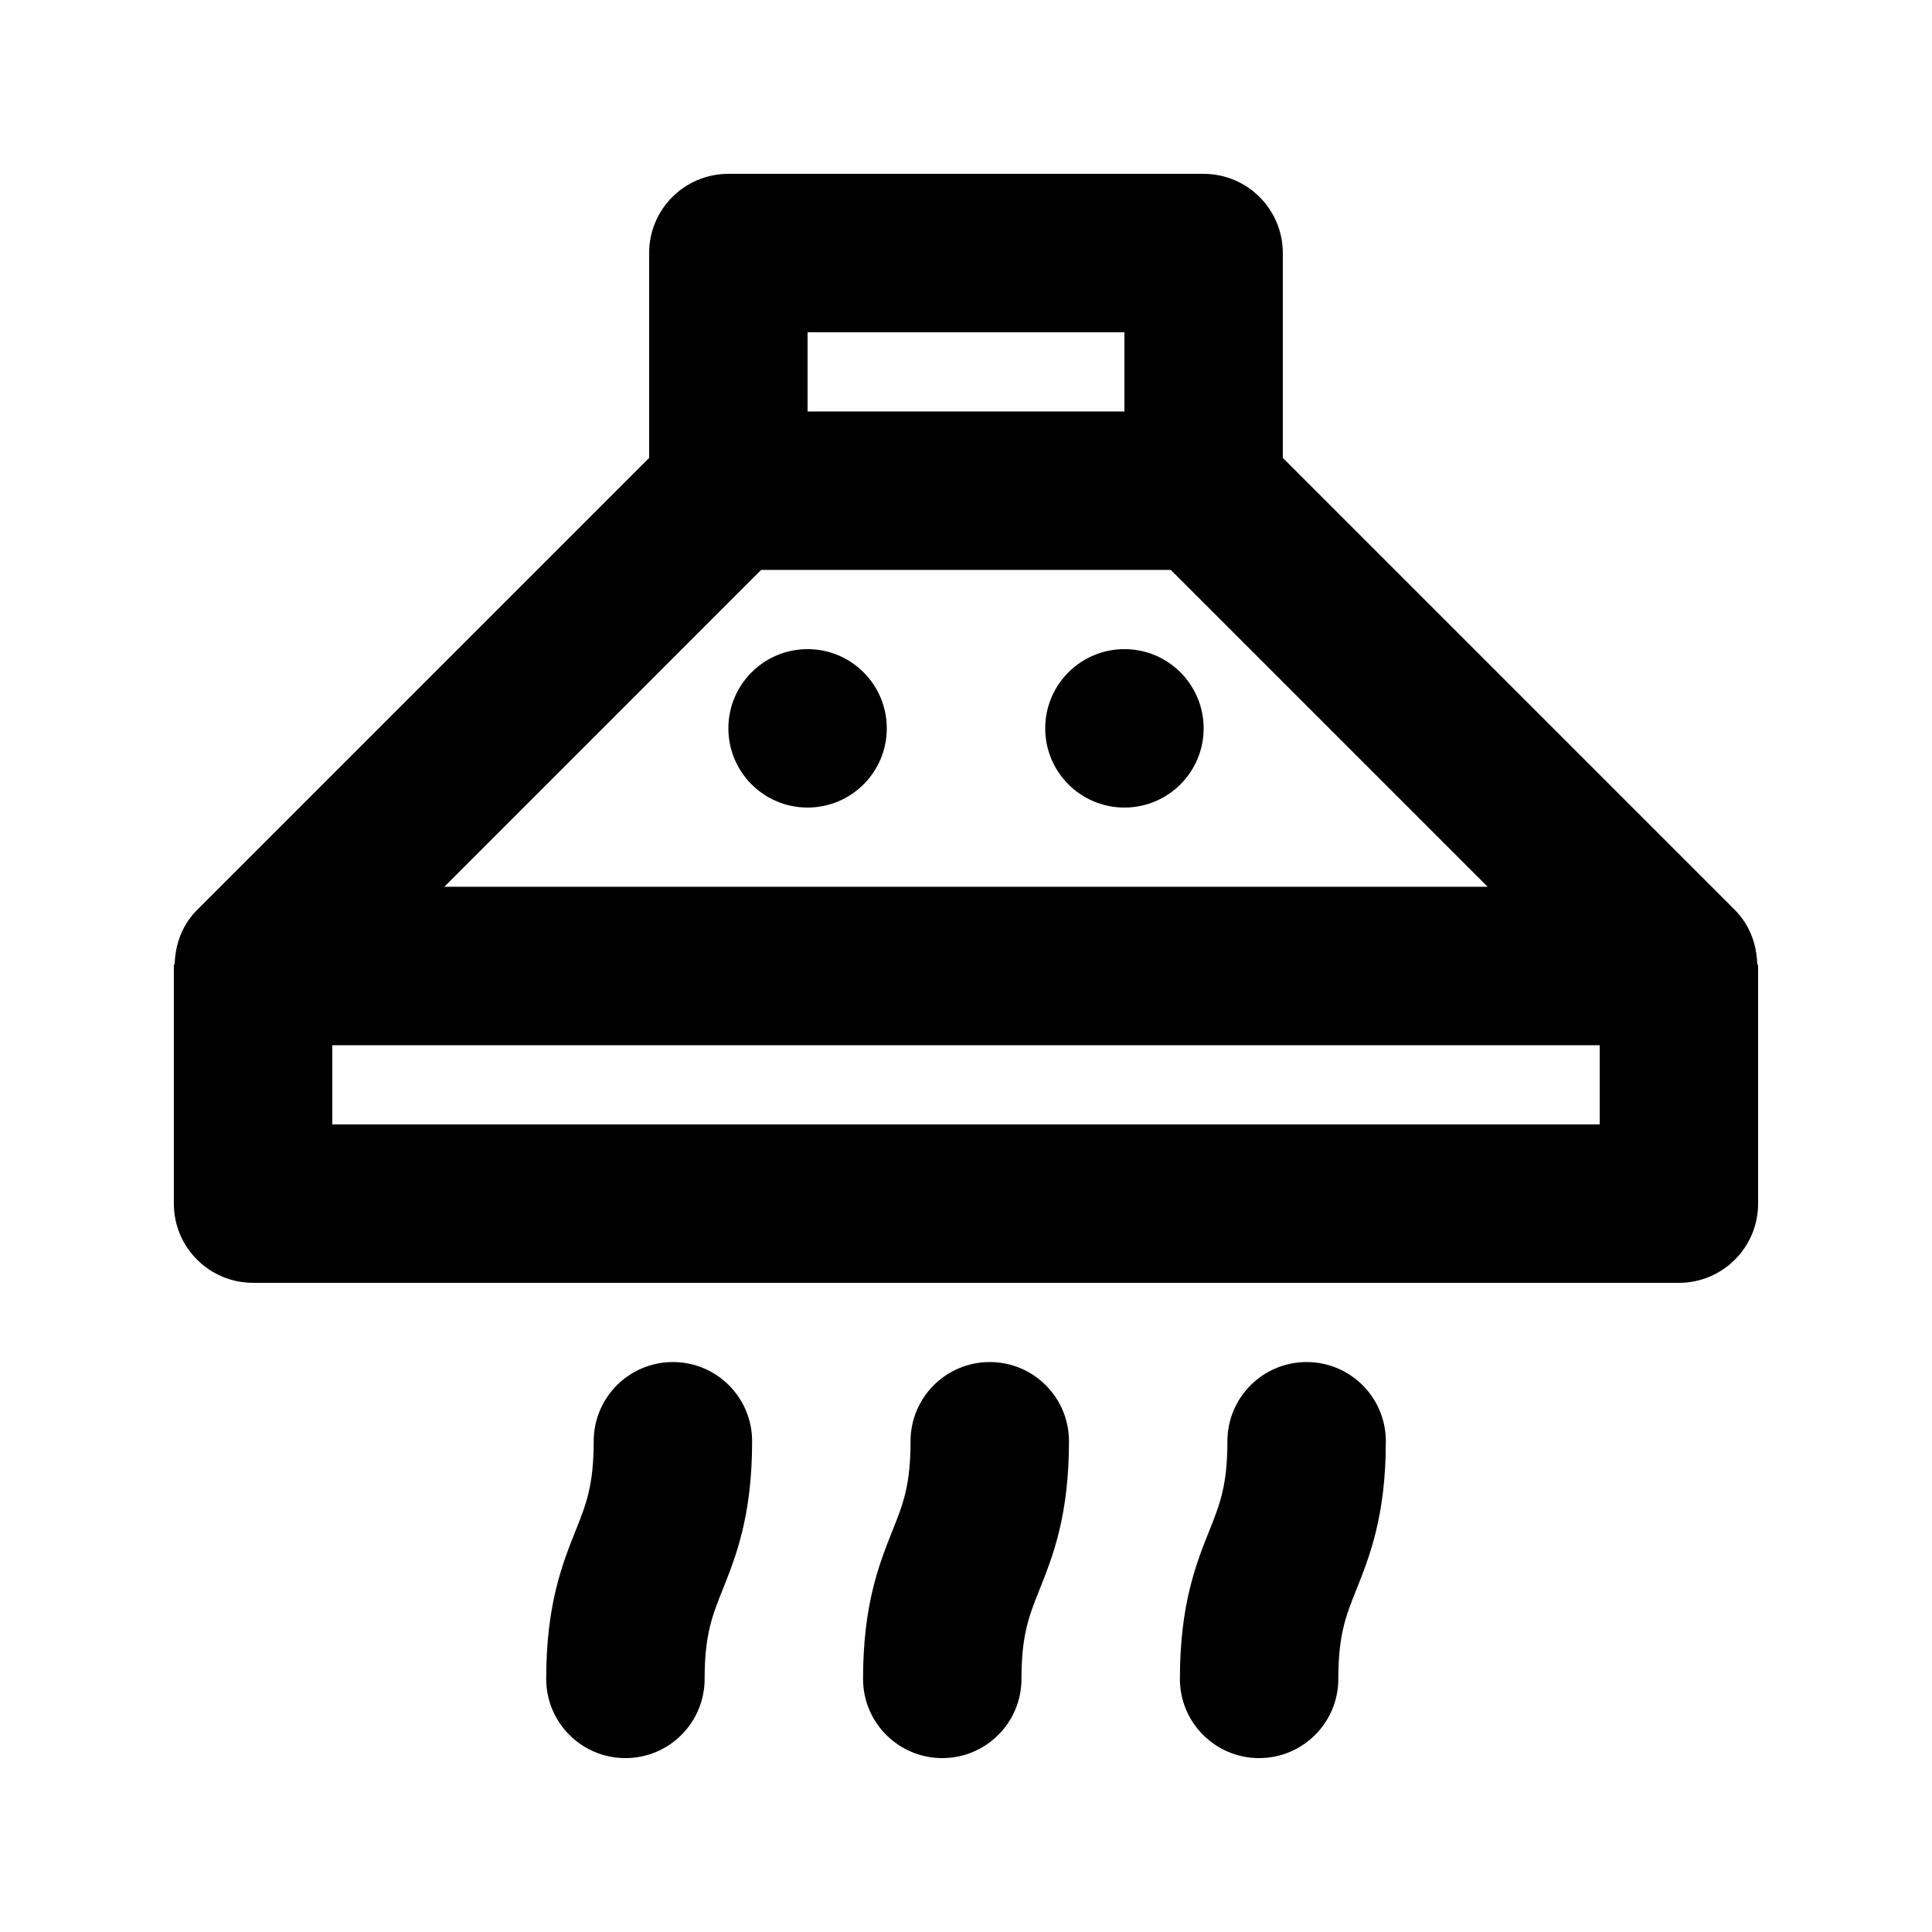 <?xml version="1.0" encoding="UTF-8"?>
<!-- Uploaded to: ICON Repo, www.iconrepo.com, Generator: ICON Repo Mixer Tools -->
<svg fill="#000000" width="800px" height="800px" version="1.1" viewBox="144 144 512 512" xmlns="http://www.w3.org/2000/svg">
 <path d="m379.01 337.02c0 11.594-9.398 20.992-20.992 20.992s-20.992-9.402-20.992-20.992c0-11.594 9.398-20.992 20.992-20.992s20.992 9.398 20.992 20.992zm62.977-20.992c-11.594 0-20.992 9.398-20.992 20.992s9.398 20.992 20.992 20.992 20.992-9.398 20.992-20.992-9.398-20.992-20.992-20.992zm167.93 83.969v62.977c0 11.602-9.398 20.992-20.992 20.992l-377.86-0.004c-11.594 0-20.992-9.391-20.992-20.992v-62.977c0-0.254 0.203-0.492 0.234-0.746 0.188-5.195 2.086-10.27 5.918-14.098l119.8-119.8v-54.285c0-11.602 9.398-20.992 20.992-20.992h125.95c11.594 0 20.992 9.391 20.992 20.992v54.285l119.8 119.8c3.828 3.828 5.727 8.902 5.918 14.098 0.027 0.254 0.23 0.488 0.23 0.746zm-251.9-167.94v20.992h83.969v-20.992zm-96.27 146.95h276.5l-83.969-83.969h-108.57zm306.19 62.977v-20.992h-335.87v20.992zm-161.64 62.973c-11.594 0-20.992 9.391-20.992 20.992 0 11.707-2.008 16.727-4.797 23.699-3.465 8.691-7.789 19.496-7.789 39.277 0 11.602 9.398 20.992 20.992 20.992s20.992-9.391 20.992-20.992c0-11.707 2.008-16.727 4.797-23.699 3.461-8.691 7.789-19.492 7.789-39.277 0-11.602-9.398-20.992-20.992-20.992zm-83.969 0c-11.594 0-20.992 9.391-20.992 20.992 0 11.707-2.008 16.727-4.797 23.699-3.465 8.691-7.789 19.496-7.789 39.277 0 11.602 9.398 20.992 20.992 20.992s20.992-9.391 20.992-20.992c0-11.707 2.008-16.727 4.797-23.699 3.465-8.691 7.789-19.492 7.789-39.277 0-11.602-9.398-20.992-20.992-20.992zm167.94 0c-11.594 0-20.992 9.391-20.992 20.992 0 11.707-2.008 16.727-4.797 23.699-3.465 8.691-7.793 19.496-7.793 39.277 0 11.602 9.398 20.992 20.992 20.992s20.992-9.391 20.992-20.992c0-11.707 2.008-16.727 4.797-23.699 3.465-8.691 7.793-19.492 7.793-39.277 0-11.602-9.402-20.992-20.992-20.992z"/>
</svg>